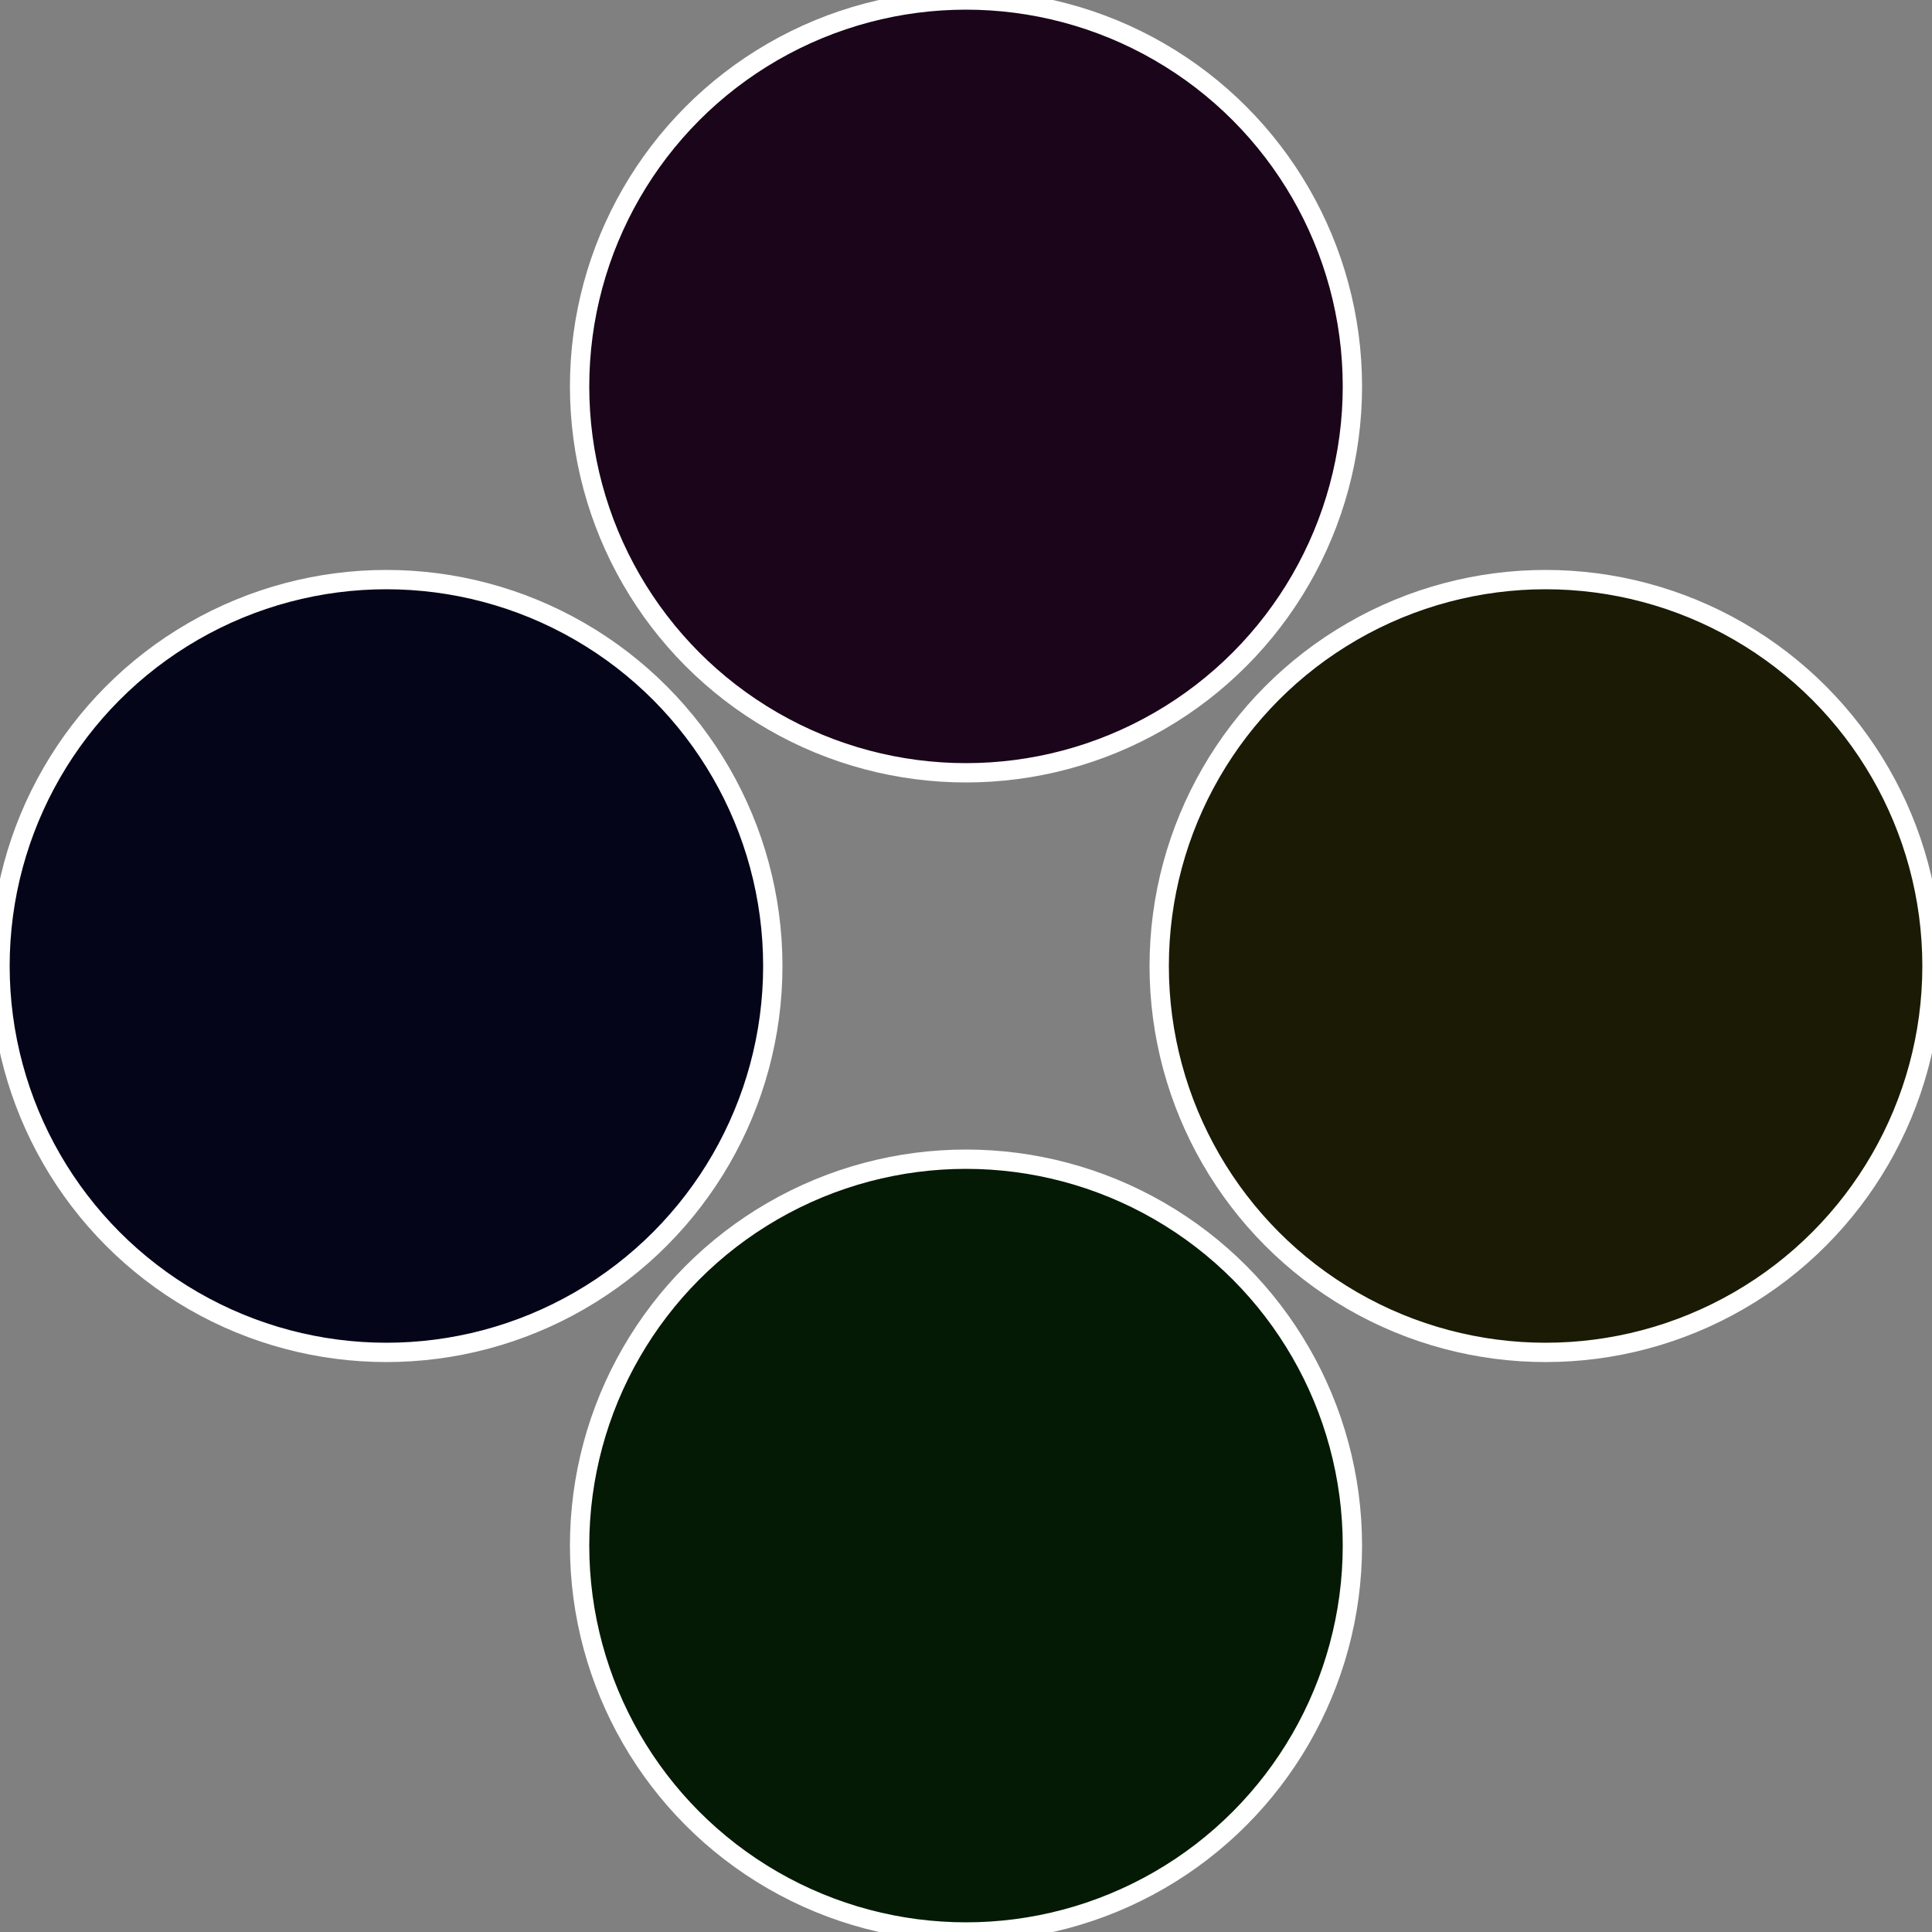 <?xml version="1.0" standalone="no"?>
<svg width="500" height="500" viewBox="-1 -1 2 2" xmlns="http://www.w3.org/2000/svg">
 
                <rect x="-1" y="-1" width="2" height="2" fill="#808080" stroke="none"/>
 
                <circle cx="0.6" cy="0" r="0.4" fill="#1a1a05" stroke="#fff" stroke-width="1%" />
             
                <circle cx="3.6739403974421E-17" cy="0.6" r="0.4" fill="#051a05" stroke="#fff" stroke-width="1%" />
             
                <circle cx="-0.6" cy="7.3478807948841E-17" r="0.4" fill="#05051a" stroke="#fff" stroke-width="1%" />
             
                <circle cx="-1.1021821192326E-16" cy="-0.6" r="0.4" fill="#1a051a" stroke="#fff" stroke-width="1%" />
            </svg>
